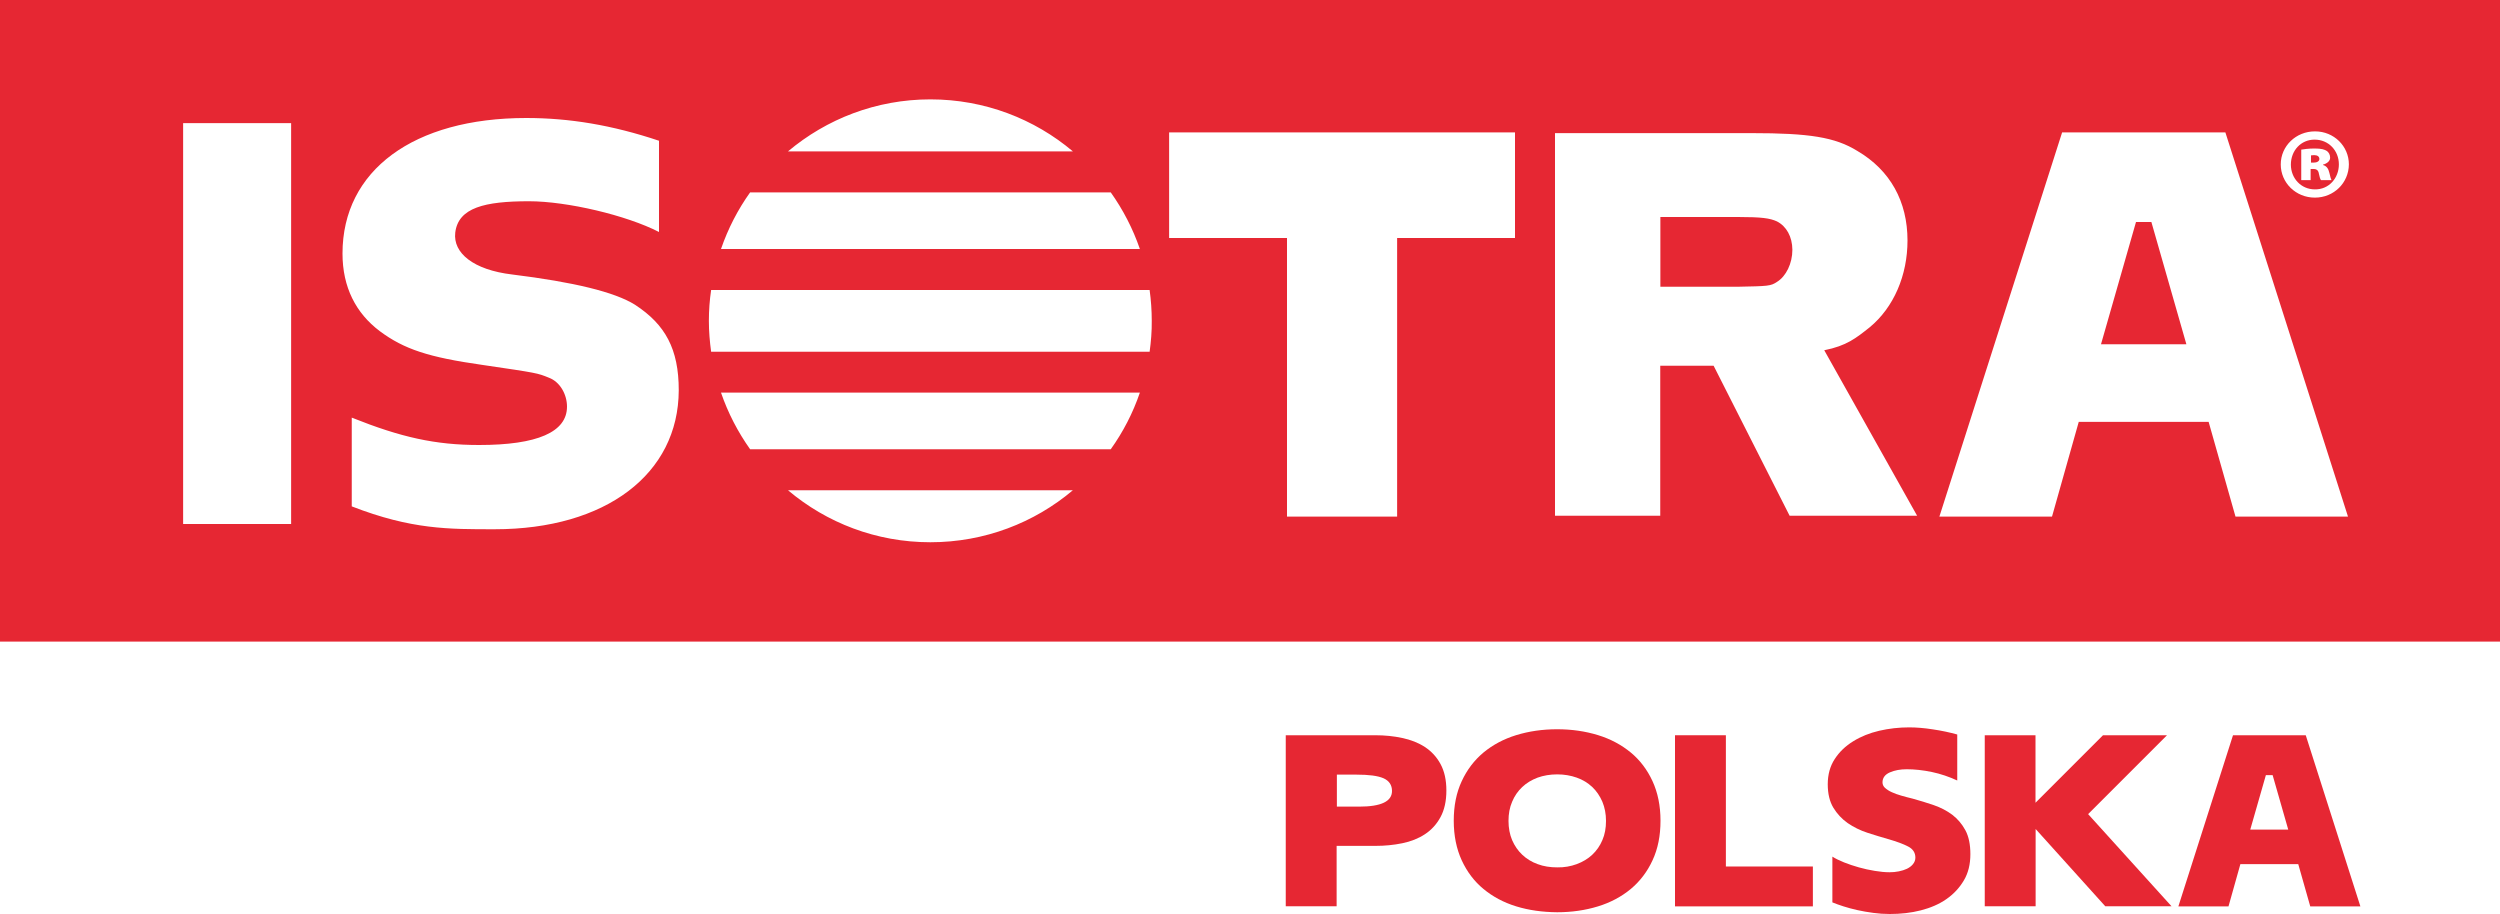 <?xml version="1.0" encoding="utf-8"?>
<!-- Generator: Adobe Illustrator 26.0.1, SVG Export Plug-In . SVG Version: 6.00 Build 0)  -->
<svg version="1.1" id="zuzene" xmlns="http://www.w3.org/2000/svg" xmlns:xlink="http://www.w3.org/1999/xlink" x="0px" y="0px"
	 viewBox="0 0 200 73.13" style="enable-background:new 0 0 200 73.13;" xml:space="preserve">
<style type="text/css">
	.st0{fill:#E62733;}
	.st1{fill:none;}
</style>
<g>
	<g>
		<path class="st0" d="M185.17,11.17h-0.01c-1.08,0-1.89,0.87-1.89,2c0,1.09,0.81,1.98,1.92,1.98c1.11,0.02,1.92-0.89,1.92-2
			C187.11,12.05,186.29,11.17,185.17,11.17z M185.68,14.41c-0.08-0.09-0.12-0.31-0.17-0.52c-0.04-0.25-0.17-0.37-0.42-0.37h-0.24
			v0.89h-0.75v-2.44c0.17-0.03,0.57-0.09,1.07-0.09c0.55,0,0.8,0.08,0.98,0.2c0.15,0.11,0.26,0.29,0.26,0.54
			c0,0.25-0.23,0.46-0.57,0.55v0.03c0.28,0.08,0.43,0.28,0.51,0.63c0.08,0.35,0.12,0.49,0.17,0.58H185.68z"/>
		<path class="st0" d="M185.13,12.41c-0.09,0-0.19,0.02-0.25,0.02v0.58h0.21c0.28,0,0.46-0.12,0.46-0.29
			C185.55,12.52,185.39,12.41,185.13,12.41z"/>
		<path class="st0" d="M142.15,17.71c-0.55-0.25-1.19-0.35-3.11-0.35h-6.21v5.58h6.17c2.47-0.05,2.65-0.05,3.16-0.39
			c0.73-0.45,1.23-1.48,1.23-2.57C143.38,18.94,142.92,18.1,142.15,17.71z"/>
		<polygon class="st0" points="170.88,17.76 168.08,27.54 174.91,27.54 172.11,17.76 		"/>
		<path class="st0" d="M0,0v51.33h200V0H0z M74.43,7.95c4.34,0,8.32,1.56,11.4,4.16H63.04C66.12,9.52,70.09,7.95,74.43,7.95z
			 M60.01,15.39h28.85c0.98,1.38,1.77,2.9,2.33,4.53H57.68C58.24,18.29,59.03,16.76,60.01,15.39z M23.29,41.92h-8.64V9.85h8.64
			V41.92z M39.58,42.34c-3.67,0-6.65,0.03-11.44-1.83v-7.1c3.95,1.58,6.7,2.19,10.19,2.19c4.65,0,7.03-1.03,7.03-3.07
			c0-0.98-0.56-1.98-1.44-2.31c-0.93-0.38-0.93-0.38-5.35-1.03c-4.28-0.61-6.24-1.25-8.19-2.7c-1.91-1.44-2.98-3.51-2.98-6.21
			c0-6.65,5.68-10.84,14.7-10.84c3.44,0,6.86,0.56,10.62,1.82v7.3c-2.6-1.34-7.36-2.46-10.4-2.46c-3.54,0-5.66,0.51-5.9,2.51
			c-0.19,1.62,1.44,2.98,4.56,3.35c4.93,0.61,8.19,1.4,9.82,2.42c2.42,1.58,3.5,3.53,3.5,6.84C54.28,37.92,48.46,42.34,39.58,42.34z
			 M74.43,43.38c-4.34,0-8.31-1.56-11.39-4.16h22.79C82.75,41.82,78.77,43.38,74.43,43.38z M88.86,35.94H60.01
			c-0.98-1.38-1.77-2.9-2.33-4.53h33.51C90.63,33.05,89.84,34.57,88.86,35.94z M91.97,28.14H56.89c-0.11-0.81-0.18-1.63-0.18-2.47
			c0-0.84,0.06-1.66,0.18-2.47h35.08c0.11,0.81,0.17,1.63,0.17,2.47C92.15,26.5,92.08,27.33,91.97,28.14z M121.19,19.04h-9.42v22.29
			h-8.81V19.04h-9.43v-8.45h27.67V19.04z M143.17,41.26l-6.08-12h-4.27v12h-8.42V10.65h8.42h7.31c4.61,0,6.67,0.32,8.45,1.42
			c2.65,1.55,4.02,4.06,4.02,7.17c0,2.79-1.1,5.35-3.02,6.94c-1.1,0.87-1.84,1.48-3.64,1.84l7.43,13.24H143.17z M178.84,41.33
			l-2.15-7.58H166.3l-2.14,7.58h-9.01l9.82-30.74h13.06l9.81,30.74H178.84z M185.19,15.81c-1.52,0-2.73-1.18-2.73-2.66
			c0-1.46,1.21-2.64,2.73-2.64h0.02c1.5,0,2.7,1.18,2.7,2.64C187.9,14.63,186.71,15.81,185.19,15.81z"/>
	</g>
	<g>
		<path class="st0" d="M102.87,58.82h7.17c0.74,0,1.46,0.07,2.14,0.22c0.68,0.14,1.29,0.38,1.81,0.72c0.52,0.34,0.94,0.79,1.25,1.36
			c0.31,0.57,0.47,1.27,0.47,2.12c0,0.85-0.16,1.56-0.47,2.13c-0.31,0.57-0.73,1.03-1.25,1.37c-0.52,0.34-1.12,0.58-1.81,0.72
			c-0.68,0.14-1.4,0.21-2.14,0.21h-3.11v4.83h-4.07V58.82z M108.74,64.53c1.75,0,2.62-0.42,2.62-1.25c0-0.48-0.23-0.82-0.68-1.02
			c-0.46-0.2-1.18-0.29-2.17-0.29h-1.56v2.56H108.74z"/>
		<path class="st0" d="M121.3,72.51c-1.01-0.31-1.88-0.78-2.62-1.39c-0.74-0.61-1.32-1.38-1.74-2.29c-0.42-0.91-0.64-1.97-0.64-3.17
			c0-1.2,0.21-2.25,0.64-3.17c0.42-0.91,1-1.67,1.74-2.29c0.74-0.61,1.61-1.08,2.62-1.39c1.01-0.31,2.1-0.47,3.27-0.47
			c1.17,0,2.26,0.16,3.27,0.47c1.01,0.31,1.88,0.78,2.62,1.39c0.74,0.61,1.32,1.38,1.74,2.29c0.42,0.91,0.64,1.97,0.64,3.17
			c0,1.2-0.21,2.25-0.64,3.17c-0.42,0.91-1,1.67-1.74,2.29c-0.74,0.61-1.61,1.08-2.62,1.39c-1.01,0.31-2.1,0.47-3.27,0.47
			C123.4,72.97,122.31,72.82,121.3,72.51z M126.14,69.13c0.48-0.18,0.9-0.43,1.24-0.75c0.35-0.33,0.62-0.72,0.81-1.17
			c0.2-0.46,0.29-0.97,0.29-1.54c0-0.56-0.1-1.07-0.29-1.53c-0.2-0.46-0.47-0.86-0.81-1.18c-0.35-0.33-0.76-0.58-1.24-0.75
			s-1-0.26-1.56-0.26c-0.57,0-1.1,0.09-1.57,0.26c-0.48,0.18-0.89,0.43-1.23,0.75c-0.35,0.33-0.62,0.72-0.81,1.18
			c-0.2,0.46-0.29,0.97-0.29,1.53c0,0.57,0.1,1.09,0.29,1.54c0.2,0.46,0.47,0.85,0.81,1.17c0.35,0.33,0.76,0.58,1.23,0.75
			c0.48,0.18,1,0.26,1.57,0.26C125.13,69.4,125.65,69.31,126.14,69.13z"/>
		<path class="st0" d="M134,58.82h4.07v10.5h6.96v3.19H134V58.82z"/>
		<path class="st0" d="M154.55,61.76c-0.72-0.15-1.39-0.22-2.01-0.22c-0.51,0-0.96,0.08-1.35,0.25c-0.39,0.17-0.59,0.44-0.59,0.8
			c0,0.17,0.07,0.32,0.2,0.44s0.31,0.24,0.53,0.34c0.22,0.1,0.48,0.2,0.77,0.28c0.29,0.08,0.6,0.17,0.91,0.24
			c0.57,0.16,1.14,0.33,1.69,0.52c0.55,0.19,1.05,0.45,1.48,0.77c0.43,0.33,0.78,0.74,1.05,1.24c0.27,0.5,0.4,1.14,0.4,1.91
			c0,0.81-0.17,1.51-0.52,2.1c-0.35,0.59-0.81,1.09-1.4,1.5s-1.27,0.7-2.05,0.9c-0.78,0.2-1.61,0.29-2.48,0.29
			c-0.44,0-0.88-0.03-1.32-0.09c-0.44-0.06-0.86-0.13-1.26-0.22c-0.4-0.09-0.78-0.19-1.12-0.3c-0.35-0.11-0.64-0.22-0.89-0.32v-3.66
			c0.25,0.16,0.56,0.31,0.93,0.46c0.37,0.15,0.77,0.28,1.19,0.4c0.42,0.12,0.85,0.21,1.27,0.28c0.42,0.07,0.82,0.11,1.18,0.11
			c0.25,0,0.5-0.02,0.74-0.07c0.25-0.05,0.47-0.12,0.66-0.21c0.2-0.1,0.36-0.22,0.48-0.37c0.12-0.15,0.19-0.32,0.19-0.52
			c0-0.39-0.19-0.69-0.58-0.89c-0.38-0.2-0.9-0.39-1.55-0.58c-0.56-0.16-1.13-0.33-1.71-0.52c-0.58-0.19-1.1-0.45-1.57-0.77
			c-0.47-0.33-0.85-0.74-1.15-1.23c-0.3-0.5-0.45-1.12-0.45-1.88c0-0.78,0.19-1.46,0.56-2.02c0.37-0.57,0.86-1.04,1.48-1.42
			c0.61-0.38,1.31-0.66,2.08-0.84c0.78-0.18,1.57-0.27,2.39-0.27c0.57,0,1.21,0.05,1.9,0.16c0.69,0.1,1.34,0.24,1.95,0.41v3.68
			C155.93,62.14,155.26,61.91,154.55,61.76z"/>
		<path class="st0" d="M162.84,58.82v5.4l5.4-5.4h5.12l-6.31,6.31l6.67,7.37h-5.3l-5.57-6.18v6.18h-4.07V58.82H162.84z"/>
		<path class="st0" d="M178.64,58.82l-4.37,13.69h4.01l0.95-3.38h4.63l0.96,3.38h4.01l-4.37-13.69H178.64z M180.02,66.37l1.25-4.36
			h0.54l1.25,4.36H180.02z"/>
	</g>
</g>
<rect x="-125.57" y="-59.4" class="st1" width="451.14" height="190.66"/>
</svg>
